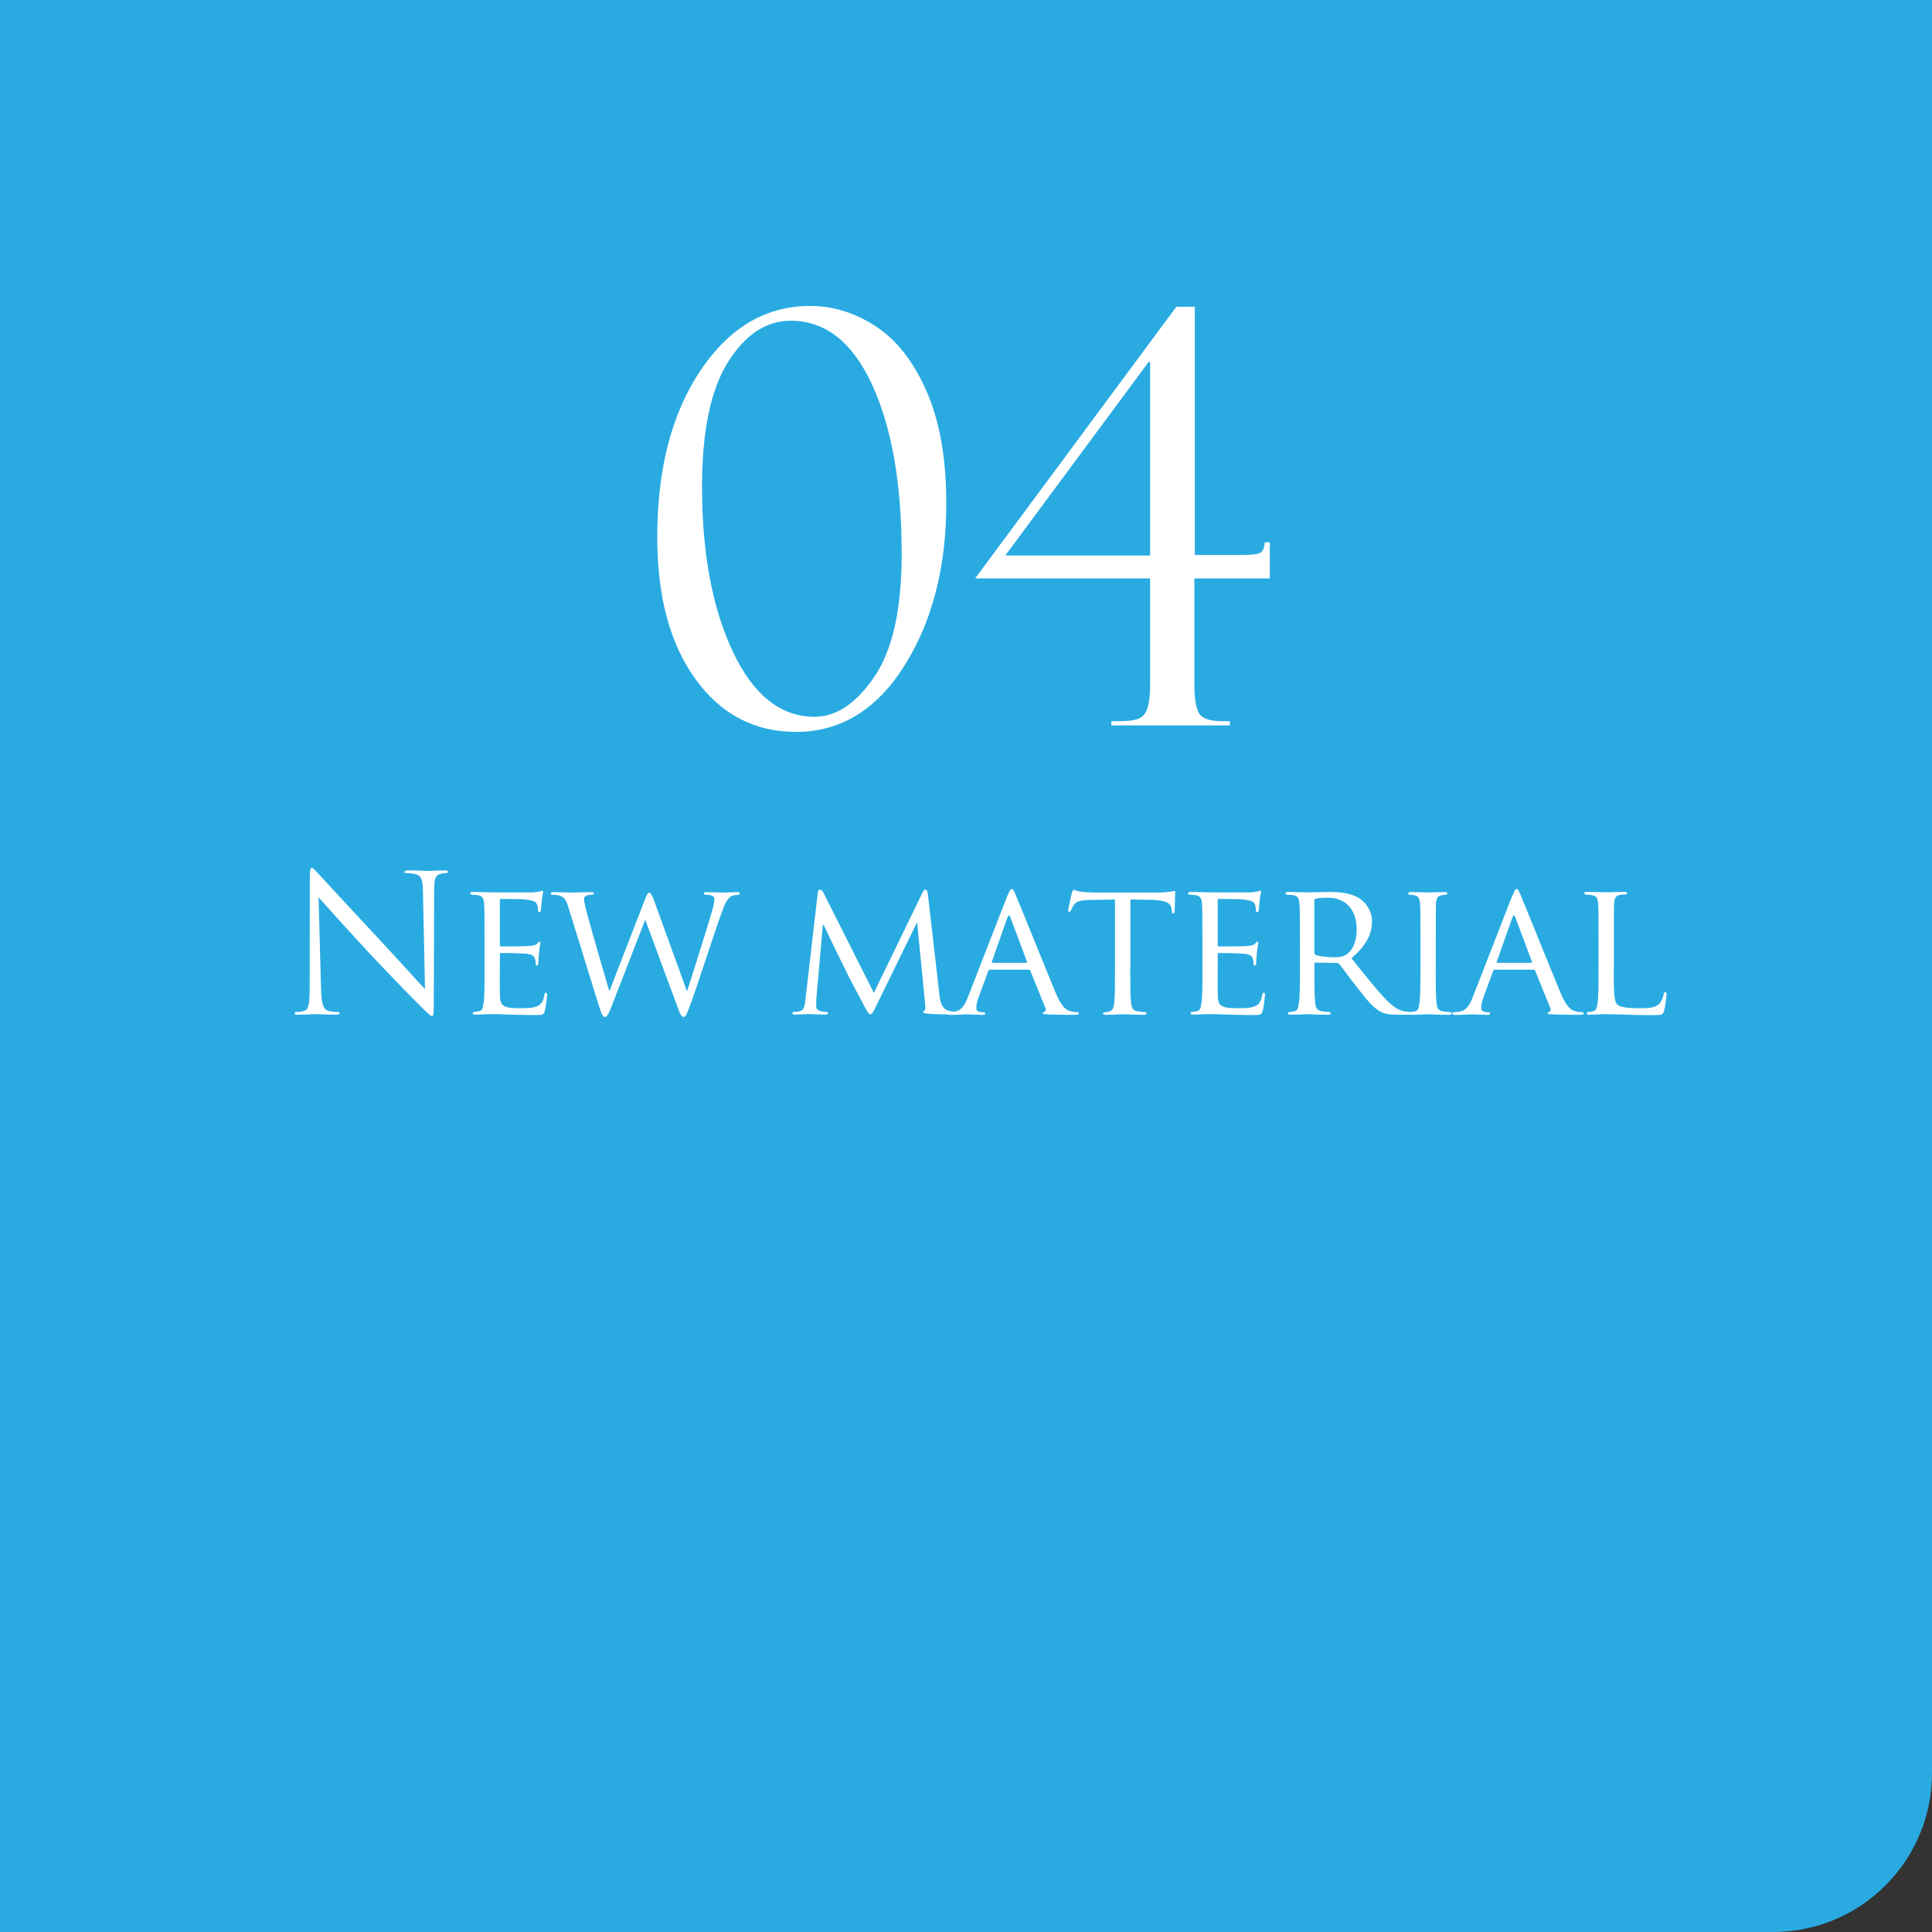 <?xml version="1.0" encoding="UTF-8"?><svg id="_レイヤー_2" xmlns="http://www.w3.org/2000/svg" viewBox="0 0 243 243"><rect x="0" y="0" width="243" height="243" fill="#333333" stroke="none"/><defs><style>.cls-1{fill:#29abe2;}.cls-1,.cls-2{stroke-width:0px;}.cls-2{fill:#fff;}</style></defs><g id="_レイヤー_2-2"><path class="cls-1" d="M0,0h243v223c0,11.05-8.95,20-20,20H0V0Z"/><path class="cls-2" d="M100.08,92.05c-5.18,0-9.38-2.2-12.59-6.61-3.21-4.41-4.82-10.37-4.82-17.89,0-8.58,1.82-15.57,5.45-20.97,3.63-5.4,8.23-8.1,13.78-8.1,2.88,0,5.64.86,8.26,2.57,2.62,1.71,4.76,4.45,6.4,8.21,1.64,3.76,2.46,8.44,2.46,14.04,0,8.02-1.75,14.81-5.24,20.39-3.49,5.58-8.06,8.37-13.71,8.37ZM102.47,90.15c2.72,0,5.22-1.68,7.51-5.04,2.29-3.36,3.43-8.51,3.43-15.45,0-8.79-1.24-15.87-3.71-21.25-2.47-5.38-5.89-8.07-10.25-8.07-3.07,0-5.7,1.73-7.88,5.19-2.18,3.46-3.27,8.69-3.27,15.7,0,8.34,1.29,15.25,3.87,20.72,2.58,5.47,6.01,8.21,10.3,8.21Z"/><path class="cls-2" d="M159.71,72.75h-9.49v13.19c0,1.9.21,3.16.62,3.81.41.64,1.38.96,2.9.96h.95v.53h-14.91v-.53h.95c1.29,0,2.17-.13,2.65-.4.48-.27.81-.74,1-1.42.19-.68.28-1.63.28-2.84v-13.3h-22.01l25.31-34.17h2.32v31.22h6.05c1.05,0,1.76-.08,2.13-.25.36-.16.57-.61.62-1.34h.63v4.54ZM126.45,69.87h18.21v-24.23l-.14-.18-18.07,24.4Z"/><path class="cls-2" d="M40.38,124.37c.05,1.97.29,2.59.94,2.78.46.12.98.14,1.2.14.12,0,.19.05.19.14,0,.14-.14.19-.43.19-1.37,0-2.33-.07-2.54-.07s-1.22.07-2.3.07c-.24,0-.38-.02-.38-.19,0-.1.07-.14.19-.14.19,0,.62-.02.98-.14.6-.17.72-.86.72-3.05l.02-13.75c0-.94.07-1.2.26-1.2s.6.53.84.77c.36.41,3.94,4.27,7.63,8.23,2.38,2.54,4.99,5.47,5.76,6.26l-.26-12.19c-.02-1.56-.19-2.09-.94-2.28-.43-.1-.98-.12-1.18-.12-.17,0-.19-.07-.19-.17,0-.14.19-.17.48-.17,1.08,0,2.23.07,2.5.07s1.06-.07,2.04-.07c.26,0,.43.02.43.17,0,.1-.1.17-.26.17-.12,0-.29,0-.58.07-.79.17-.89.7-.89,2.14l-.05,14.06c0,1.58-.05,1.7-.22,1.7-.19,0-.48-.26-1.75-1.54-.26-.24-3.72-3.77-6.26-6.5-2.78-3-5.5-6.02-6.26-6.89l.31,11.5Z"/><path class="cls-2" d="M60.94,118.1c0-3.17,0-3.74-.05-4.39-.05-.7-.17-1.03-.86-1.13-.17-.02-.53-.05-.72-.05-.07,0-.17-.1-.17-.17,0-.12.1-.17.34-.17.96,0,2.33.05,2.45.05.14,0,4.56.02,5.04,0,.41-.02.79-.1.96-.12.1-.02.19-.1.29-.1.07,0,.1.1.1.19,0,.14-.12.38-.17.96-.02.19-.07,1.1-.12,1.34-.02.1-.1.22-.19.22-.12,0-.17-.1-.17-.26,0-.14-.02-.48-.12-.72-.14-.34-.36-.48-1.51-.62-.36-.05-2.81-.07-3.05-.07-.1,0-.12.07-.12.22v5.54c0,.14,0,.22.12.22.26,0,3.05,0,3.53-.05.5-.05.82-.07,1.03-.29.14-.14.24-.26.31-.26s.12.05.12.17-.12.46-.17,1.13c-.05.41-.1,1.18-.1,1.32,0,.17-.05.38-.19.38-.1,0-.14-.07-.14-.19,0-.19,0-.41-.1-.67-.07-.29-.26-.53-1.08-.62-.58-.07-2.83-.1-3.19-.1-.12,0-.14.07-.14.14v1.7c0,.7-.02,3.07,0,3.48.05,1.37.43,1.63,2.52,1.63.55,0,1.56,0,2.11-.22.55-.24.84-.6.96-1.42.05-.24.1-.31.22-.31s.14.17.14.31-.17,1.54-.29,1.97c-.14.53-.36.53-1.18.53-1.58,0-2.81-.05-3.67-.07-.89-.05-1.44-.05-1.75-.05-.05,0-.46,0-.91.02-.41.02-.89.05-1.22.05-.22,0-.34-.05-.34-.17,0-.07.05-.17.17-.17.19,0,.46-.07.65-.1.41-.07.46-.48.55-1.08.12-.84.12-2.45.12-4.42v-3.6Z"/><path class="cls-2" d="M86.34,124.61h.1c.53-1.68,2.42-7.58,3.17-10.2.22-.77.24-1.01.24-1.27,0-.36-.17-.6-1.13-.6-.12,0-.19-.12-.19-.19,0-.1.1-.14.36-.14,1.08,0,1.97.05,2.16.05.14,0,1.06-.05,1.7-.05.19,0,.29.05.29.12,0,.1-.05.22-.19.22-.07,0-.48.02-.72.1-.62.22-.96,1.03-1.37,2.16-.94,2.59-3.02,9.07-3.86,11.35-.55,1.51-.67,1.75-.91,1.75-.22,0-.41-.26-.7-1.06l-4.13-11.16c-.72,1.78-3.58,9.24-4.34,11.14-.36.86-.5,1.08-.74,1.08-.22,0-.38-.22-.82-1.61l-3.74-12.1c-.34-1.08-.55-1.34-1.1-1.54-.29-.1-.82-.12-.96-.12-.1,0-.19-.07-.19-.19,0-.1.14-.14.34-.14,1.1,0,2.28.05,2.5.05.19,0,1.15-.05,2.21-.05.29,0,.38.05.38.14,0,.12-.12.19-.22.19-.17,0-.5,0-.74.12-.14.05-.29.17-.29.43s.17.98.41,1.9c.34,1.3,2.5,8.78,2.76,9.62h.05l4.42-11.4c.31-.82.46-.94.58-.94.14,0,.31.26.58.96l4.13,11.38Z"/><path class="cls-2" d="M118.14,124.99c.07.72.22,1.82,1.08,2.11.6.19,1.15.19,1.37.19.1,0,.17.05.17.14,0,.12-.19.19-.43.19-.48,0-2.83-.05-3.6-.12-.5-.05-.6-.12-.6-.22,0-.07.05-.14.14-.17.12-.02.14-.34.1-.72l-1.01-10.32h-.05l-5.09,10.42c-.43.89-.55,1.08-.74,1.08s-.31-.19-.72-.94c-.55-1.01-1.94-3.62-2.47-4.73-.62-1.3-2.33-4.73-2.69-5.57h-.1l-.82,9.22c-.02.31-.02.7-.02,1.03,0,.31.19.5.5.58.36.1.67.12.82.12.07,0,.17.07.17.14,0,.14-.14.19-.38.19-.79,0-1.8-.07-1.97-.07-.19,0-1.2.07-1.78.07-.22,0-.36-.05-.36-.19,0-.07.1-.14.22-.14.17,0,.31-.02.62-.07.7-.12.72-.86.82-1.63l1.54-13.32c.02-.22.12-.36.24-.36.14,0,.31.07.43.31l6.38,12.67,6.14-12.65c.1-.19.19-.34.34-.34s.26.17.31.55l1.44,12.53Z"/><path class="cls-2" d="M126.75,112.61c.26-.67.36-.79.5-.79.22,0,.29.29.5.74.38.86,3.77,9.29,5.06,12.39.77,1.82,1.34,2.09,1.8,2.23.31.1.62.12.84.12.12,0,.26.05.26.17s-.24.17-.48.17c-.31,0-1.87,0-3.34-.05-.41-.02-.74-.02-.74-.14,0-.1.05-.1.14-.14.12-.05.34-.22.19-.55l-1.9-4.68c-.05-.1-.07-.12-.19-.12h-4.87c-.1,0-.17.05-.22.17l-1.2,3.26c-.19.5-.31,1.01-.31,1.37,0,.41.36.55.72.55h.19c.17,0,.22.07.22.17,0,.12-.12.17-.31.17-.5,0-1.66-.07-1.9-.07-.22,0-1.27.07-2.14.07-.26,0-.41-.05-.41-.17,0-.1.1-.17.19-.17.14,0,.46-.02.62-.05.96-.12,1.37-.84,1.78-1.87l4.97-12.77ZM129.1,121.1c.1,0,.1-.05.07-.14l-2.09-5.59c-.12-.31-.24-.31-.36,0l-1.97,5.59c-.02.1,0,.14.07.14h4.27Z"/><path class="cls-2" d="M142.16,121.7c0,1.97,0,3.58.1,4.42.07.6.17.98.82,1.08.29.05.77.1.96.1.14,0,.17.1.17.17,0,.1-.1.17-.34.17-1.15,0-2.5-.07-2.62-.07-.1,0-1.56.07-2.18.07-.24,0-.34-.05-.34-.17,0-.07.05-.14.17-.14.19,0,.43-.05.62-.1.43-.1.55-.5.62-1.1.1-.84.1-2.45.1-4.42v-8.57l-3.05.05c-1.32.02-1.82.17-2.14.65-.24.36-.26.5-.34.65-.05.17-.12.19-.22.19-.05,0-.14-.05-.14-.17,0-.22.43-2.04.46-2.21.05-.12.14-.38.22-.38.14,0,.36.17.94.24.6.07,1.42.1,1.66.1h7.97c.7,0,1.18-.05,1.51-.1.31-.05.5-.1.6-.1s.1.12.1.24c0,.62-.07,2.09-.07,2.33,0,.17-.1.26-.19.26s-.14-.07-.17-.36l-.02-.22c-.07-.62-.53-1.08-2.54-1.13l-2.64-.05v8.57Z"/><path class="cls-2" d="M151.23,118.1c0-3.17,0-3.74-.05-4.39-.05-.7-.17-1.03-.86-1.13-.17-.02-.53-.05-.72-.05-.07,0-.17-.1-.17-.17,0-.12.1-.17.34-.17.96,0,2.33.05,2.45.05.14,0,4.56.02,5.04,0,.41-.02.79-.1.96-.12.1-.02.19-.1.29-.1.07,0,.1.1.1.19,0,.14-.12.38-.17.96-.02.19-.07,1.1-.12,1.34-.02.1-.1.22-.19.22-.12,0-.17-.1-.17-.26,0-.14-.02-.48-.12-.72-.14-.34-.36-.48-1.51-.62-.36-.05-2.81-.07-3.05-.07-.1,0-.12.07-.12.22v5.54c0,.14,0,.22.12.22.26,0,3.05,0,3.53-.05.5-.05.82-.07,1.03-.29.14-.14.24-.26.31-.26s.12.05.12.17-.12.46-.17,1.13c-.05.41-.1,1.18-.1,1.32,0,.17-.05.38-.19.38-.1,0-.14-.07-.14-.19,0-.19,0-.41-.1-.67-.07-.29-.26-.53-1.08-.62-.58-.07-2.83-.1-3.19-.1-.12,0-.14.07-.14.14v1.7c0,.7-.02,3.07,0,3.48.05,1.37.43,1.63,2.52,1.63.55,0,1.56,0,2.11-.22.55-.24.84-.6.96-1.42.05-.24.1-.31.22-.31s.14.17.14.31-.17,1.54-.29,1.97c-.14.53-.36.53-1.18.53-1.58,0-2.81-.05-3.67-.07-.89-.05-1.44-.05-1.75-.05-.05,0-.46,0-.91.02-.41.02-.89.05-1.22.05-.22,0-.34-.05-.34-.17,0-.07.05-.17.17-.17.19,0,.46-.07.65-.1.41-.07.46-.48.55-1.08.12-.84.12-2.45.12-4.42v-3.6Z"/><path class="cls-2" d="M163.49,118.1c0-3.17,0-3.74-.05-4.39-.05-.7-.17-1.03-.86-1.13-.17-.02-.53-.05-.72-.05-.07,0-.17-.1-.17-.17,0-.12.1-.17.34-.17.96,0,2.38.05,2.5.05.22,0,1.99-.05,2.64-.05,1.34,0,2.83.12,3.94.89.53.38,1.46,1.37,1.46,2.78,0,1.51-.62,2.98-2.59,4.66,1.73,2.16,3.19,4.01,4.42,5.28,1.13,1.15,1.82,1.34,2.35,1.42.41.07.62.07.74.07s.19.1.19.17c0,.12-.12.17-.5.17h-1.32c-1.2,0-1.73-.12-2.26-.41-.91-.48-1.68-1.46-2.88-3-.89-1.1-1.82-2.42-2.28-2.98-.1-.1-.14-.12-.29-.12l-2.69-.05c-.1,0-.14.05-.14.17v.48c0,1.97,0,3.55.1,4.39.07.6.19.98.84,1.08.29.05.74.1.94.1.14,0,.17.1.17.17,0,.1-.1.17-.34.17-1.15,0-2.5-.07-2.59-.07-.02,0-1.44.07-2.09.07-.22,0-.34-.05-.34-.17,0-.07.05-.17.17-.17.19,0,.46-.05.65-.1.41-.1.46-.48.55-1.08.12-.84.12-2.45.12-4.42v-3.6ZM165.32,119.83c0,.12.05.19.14.26.31.17,1.39.31,2.33.31.5,0,1.08-.02,1.58-.36.72-.48,1.27-1.56,1.27-3.12,0-2.54-1.39-4.01-3.65-4.01-.62,0-1.3.07-1.51.12-.1.05-.17.12-.17.24v6.55Z"/><path class="cls-2" d="M180.58,121.7c0,1.97,0,3.58.1,4.42.07.6.14.98.77,1.08.31.05.77.1.96.1.12,0,.17.1.17.17,0,.1-.1.17-.34.17-1.18,0-2.54-.07-2.64-.07-.12,0-1.44.07-2.09.07-.22,0-.34-.05-.34-.17,0-.07.05-.17.17-.17.19,0,.46-.05.65-.1.41-.1.48-.48.55-1.08.1-.84.12-2.45.12-4.42v-3.6c0-3.17,0-3.74-.05-4.39-.05-.7-.22-1.01-.67-1.1-.24-.05-.5-.07-.65-.07-.1,0-.17-.1-.17-.17,0-.12.1-.17.34-.17.7,0,2.02.05,2.14.05.1,0,1.46-.05,2.11-.05.24,0,.34.05.34.17,0,.07-.1.17-.17.17-.14,0-.29,0-.53.05-.58.12-.7.41-.74,1.13-.02.65-.02,1.22-.02,4.39v3.6Z"/><path class="cls-2" d="M190.25,112.61c.26-.67.36-.79.5-.79.22,0,.29.29.5.74.38.86,3.77,9.29,5.06,12.39.77,1.82,1.34,2.09,1.8,2.23.31.1.62.12.84.12.12,0,.26.05.26.17s-.24.17-.48.17c-.31,0-1.87,0-3.34-.05-.41-.02-.74-.02-.74-.14,0-.1.05-.1.14-.14.12-.05.34-.22.19-.55l-1.9-4.68c-.05-.1-.07-.12-.19-.12h-4.87c-.1,0-.17.05-.22.17l-1.2,3.26c-.19.5-.31,1.01-.31,1.37,0,.41.36.55.72.55h.19c.17,0,.22.07.22.17,0,.12-.12.17-.31.17-.5,0-1.66-.07-1.9-.07-.22,0-1.27.07-2.14.07-.26,0-.41-.05-.41-.17,0-.1.1-.17.19-.17.14,0,.46-.02.62-.05.96-.12,1.37-.84,1.78-1.87l4.97-12.77ZM192.61,121.1c.1,0,.1-.05.07-.14l-2.09-5.59c-.12-.31-.24-.31-.36,0l-1.97,5.59c-.02.1,0,.14.07.14h4.27Z"/><path class="cls-2" d="M202.97,121.75c0,3,.05,4.22.43,4.58.34.34,1.15.48,2.81.48,1.1,0,2.04-.02,2.54-.62.26-.31.43-.74.5-1.15.02-.14.1-.26.22-.26.1,0,.14.1.14.31s-.14,1.44-.31,2.04c-.14.48-.22.55-1.34.55-1.51,0-2.69-.02-3.67-.07-.96-.02-1.68-.05-2.3-.05-.1,0-.46,0-.86.02-.43.02-.89.05-1.22.05-.22,0-.34-.05-.34-.17,0-.07.05-.17.17-.17.19,0,.46-.05.65-.1.41-.1.46-.48.55-1.08.12-.84.12-2.45.12-4.42v-3.6c0-3.17,0-3.74-.05-4.39-.05-.7-.17-1.03-.86-1.13-.17-.02-.53-.05-.72-.05-.07,0-.17-.1-.17-.17,0-.12.1-.17.34-.17.96,0,2.28.05,2.4.05.1,0,1.68-.05,2.33-.05.22,0,.34.05.34.17,0,.07-.1.14-.17.14-.14,0-.46.02-.7.05-.62.12-.74.43-.79,1.15-.02.65-.02,1.22-.02,4.39v3.65Z"/></g></svg>